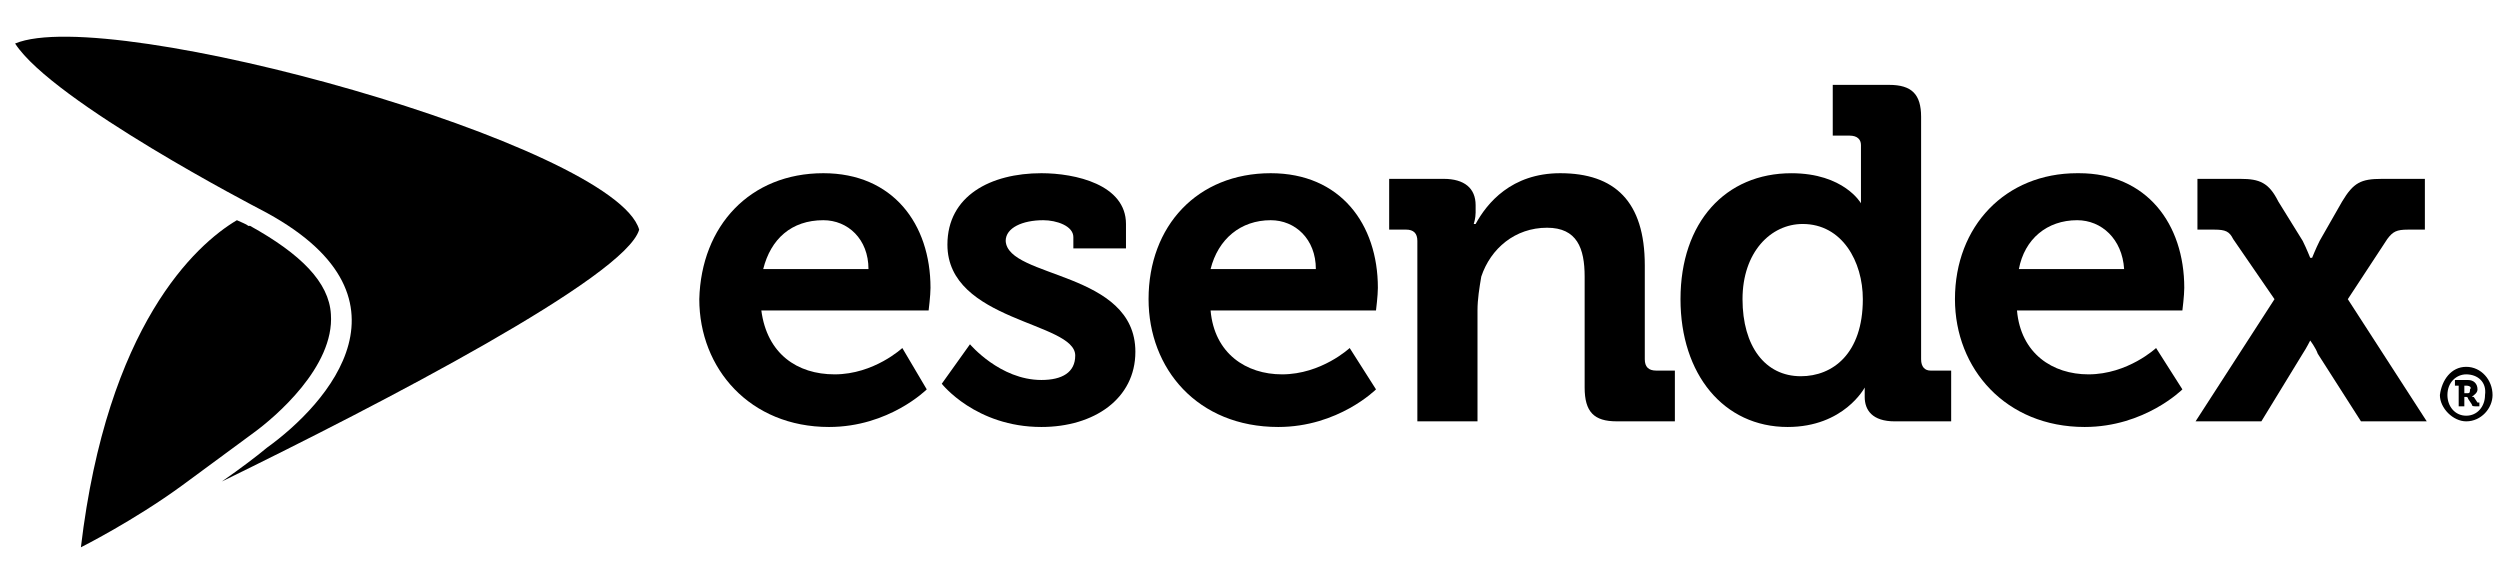 <svg width="120" height="28" viewBox="0 0 120 28" fill="none" xmlns="http://www.w3.org/2000/svg">
<path fill-rule="evenodd" clip-rule="evenodd" d="M39.521 8.314C42.86 8.314 44.664 10.751 44.664 13.818C44.664 14.179 44.574 14.901 44.574 14.901H36.544C36.815 16.976 38.258 17.969 40.063 17.969C41.957 17.969 43.311 16.705 43.311 16.705L44.484 18.69C44.484 18.69 42.679 20.495 39.792 20.495C36.002 20.495 33.566 17.698 33.566 14.36C33.657 10.841 36.002 8.314 39.521 8.314ZM41.687 12.916C41.687 11.472 40.694 10.57 39.521 10.57C37.987 10.57 36.995 11.472 36.634 12.916H41.687Z" fill="black"/>
<path fill-rule="evenodd" clip-rule="evenodd" d="M46.559 16.525C46.559 16.525 48.002 18.239 49.987 18.239C50.98 18.239 51.611 17.878 51.611 17.066C51.611 15.442 45.476 15.442 45.476 11.743C45.476 9.397 47.551 8.314 49.987 8.314C51.611 8.314 54.047 8.856 54.047 10.751V11.924H51.521V11.382C51.521 10.841 50.709 10.57 50.077 10.57C49.085 10.57 48.273 10.931 48.273 11.563C48.363 13.367 54.498 13.006 54.498 16.886C54.498 19.142 52.513 20.495 49.987 20.495C46.829 20.495 45.205 18.42 45.205 18.42L46.559 16.525Z" fill="black"/>
<path fill-rule="evenodd" clip-rule="evenodd" d="M60.995 8.314C64.334 8.314 66.138 10.751 66.138 13.818C66.138 14.179 66.048 14.901 66.048 14.901H58.108C58.289 16.976 59.823 17.969 61.537 17.969C63.432 17.969 64.785 16.705 64.785 16.705L66.048 18.69C66.048 18.69 64.244 20.495 61.356 20.495C57.477 20.495 55.131 17.698 55.131 14.36C55.131 10.841 57.477 8.314 60.995 8.314ZM63.161 12.916C63.161 11.472 62.169 10.57 60.995 10.57C59.552 10.57 58.469 11.472 58.108 12.916H63.161Z" fill="black"/>
<path fill-rule="evenodd" clip-rule="evenodd" d="M68.033 11.563C68.033 11.202 67.853 11.021 67.492 11.021H66.68V8.585H69.296C70.289 8.585 70.83 9.036 70.83 9.848V10.209C70.83 10.48 70.74 10.751 70.74 10.751H70.83C71.371 9.758 72.544 8.314 74.89 8.314C77.507 8.314 78.95 9.668 78.95 12.736V17.247C78.95 17.608 79.131 17.788 79.492 17.788H80.394V20.224H77.597C76.514 20.224 76.063 19.773 76.063 18.6V13.277C76.063 11.924 75.702 10.931 74.259 10.931C72.725 10.931 71.552 11.924 71.101 13.277C71.01 13.818 70.92 14.36 70.92 14.901V20.224H68.033V11.563Z" fill="black"/>
<path fill-rule="evenodd" clip-rule="evenodd" d="M85.987 8.315C88.514 8.315 89.326 9.758 89.326 9.758C89.326 9.758 89.326 9.398 89.326 9.037V6.961C89.326 6.691 89.145 6.51 88.784 6.51H87.972V4.074H90.679C91.762 4.074 92.213 4.525 92.213 5.608V17.247C92.213 17.608 92.393 17.788 92.664 17.788H93.656V20.225H90.95C89.867 20.225 89.506 19.683 89.506 19.052V18.601C89.506 18.601 88.514 20.495 85.807 20.495C82.739 20.495 80.664 17.969 80.664 14.36C80.664 10.661 82.829 8.315 85.987 8.315ZM89.416 14.36C89.416 12.555 88.424 10.751 86.529 10.751C84.995 10.751 83.641 12.104 83.641 14.36C83.641 16.616 84.724 18.059 86.439 18.059C87.972 18.059 89.416 16.977 89.416 14.36Z" fill="black"/>
<path fill-rule="evenodd" clip-rule="evenodd" d="M99.793 8.314C103.041 8.314 104.845 10.751 104.845 13.818C104.845 14.179 104.755 14.901 104.755 14.901H96.815C96.996 16.976 98.53 17.969 100.244 17.969C102.139 17.969 103.492 16.705 103.492 16.705L104.755 18.69C104.755 18.69 102.951 20.495 100.063 20.495C96.274 20.495 93.838 17.698 93.838 14.36C93.838 10.841 96.274 8.314 99.703 8.314H99.793ZM101.958 12.916C101.868 11.472 100.875 10.57 99.703 10.57C98.259 10.57 97.176 11.472 96.906 12.916H101.958Z" fill="black"/>
<path fill-rule="evenodd" clip-rule="evenodd" d="M109.176 14.36L107.191 11.473C107.011 11.112 106.83 11.022 106.289 11.022H105.477V8.586H107.552C108.454 8.586 108.906 8.766 109.357 9.669L110.53 11.563C110.71 11.924 110.89 12.375 110.89 12.375H110.981C110.981 12.375 111.161 11.924 111.342 11.563L112.424 9.669C112.966 8.766 113.327 8.586 114.319 8.586H116.394V11.022H115.582C115.041 11.022 114.86 11.112 114.59 11.473L112.695 14.36L116.484 20.225H113.327L111.251 16.977C111.161 16.706 110.89 16.345 110.89 16.345C110.89 16.345 110.71 16.706 110.53 16.977L108.545 20.225H105.387L109.176 14.36Z" fill="black"/>
<path fill-rule="evenodd" clip-rule="evenodd" d="M118.378 17.608C119.1 17.608 119.642 18.24 119.642 18.962C119.642 19.593 119.1 20.225 118.378 20.225C117.747 20.225 117.115 19.593 117.115 18.962C117.205 18.24 117.657 17.608 118.378 17.608ZM118.378 19.954C118.92 19.954 119.281 19.503 119.281 18.962C119.371 18.33 118.92 17.969 118.378 17.969C117.927 17.969 117.476 18.33 117.476 18.962C117.476 19.503 117.837 19.954 118.378 19.954ZM118.017 18.511H117.837V18.24H118.469C118.739 18.24 118.92 18.42 118.92 18.691C118.92 18.872 118.739 18.962 118.649 19.052H118.739L118.92 19.323H119.01V19.503H118.83C118.739 19.503 118.649 19.503 118.649 19.413L118.469 19.142C118.469 19.052 118.378 19.052 118.378 19.052H118.288V19.503H118.017V18.511ZM118.469 18.872C118.559 18.872 118.559 18.781 118.559 18.691C118.649 18.601 118.559 18.511 118.378 18.511H118.288V18.872H118.469Z" fill="black"/>
<path fill-rule="evenodd" clip-rule="evenodd" d="M0.725 2.089C2.529 4.886 12.454 10.029 12.454 10.029C20.484 14.18 15.702 19.413 12.815 21.488C12.274 21.939 11.552 22.48 10.649 23.112C18.409 19.322 30.048 13.277 30.68 11.022C29.507 6.962 5.236 0.195 0.725 2.089Z" fill="black"/>
<path fill-rule="evenodd" clip-rule="evenodd" d="M12.184 20.766C13.176 20.044 16.063 17.608 15.883 15.082C15.793 13.548 14.439 12.194 12.003 10.841H11.913C11.823 10.751 11.552 10.661 11.371 10.57C9.387 11.743 5.146 15.623 3.883 26.27C3.883 26.27 6.409 25.006 8.755 23.292L12.184 20.766Z" fill="black"/>
</svg>
